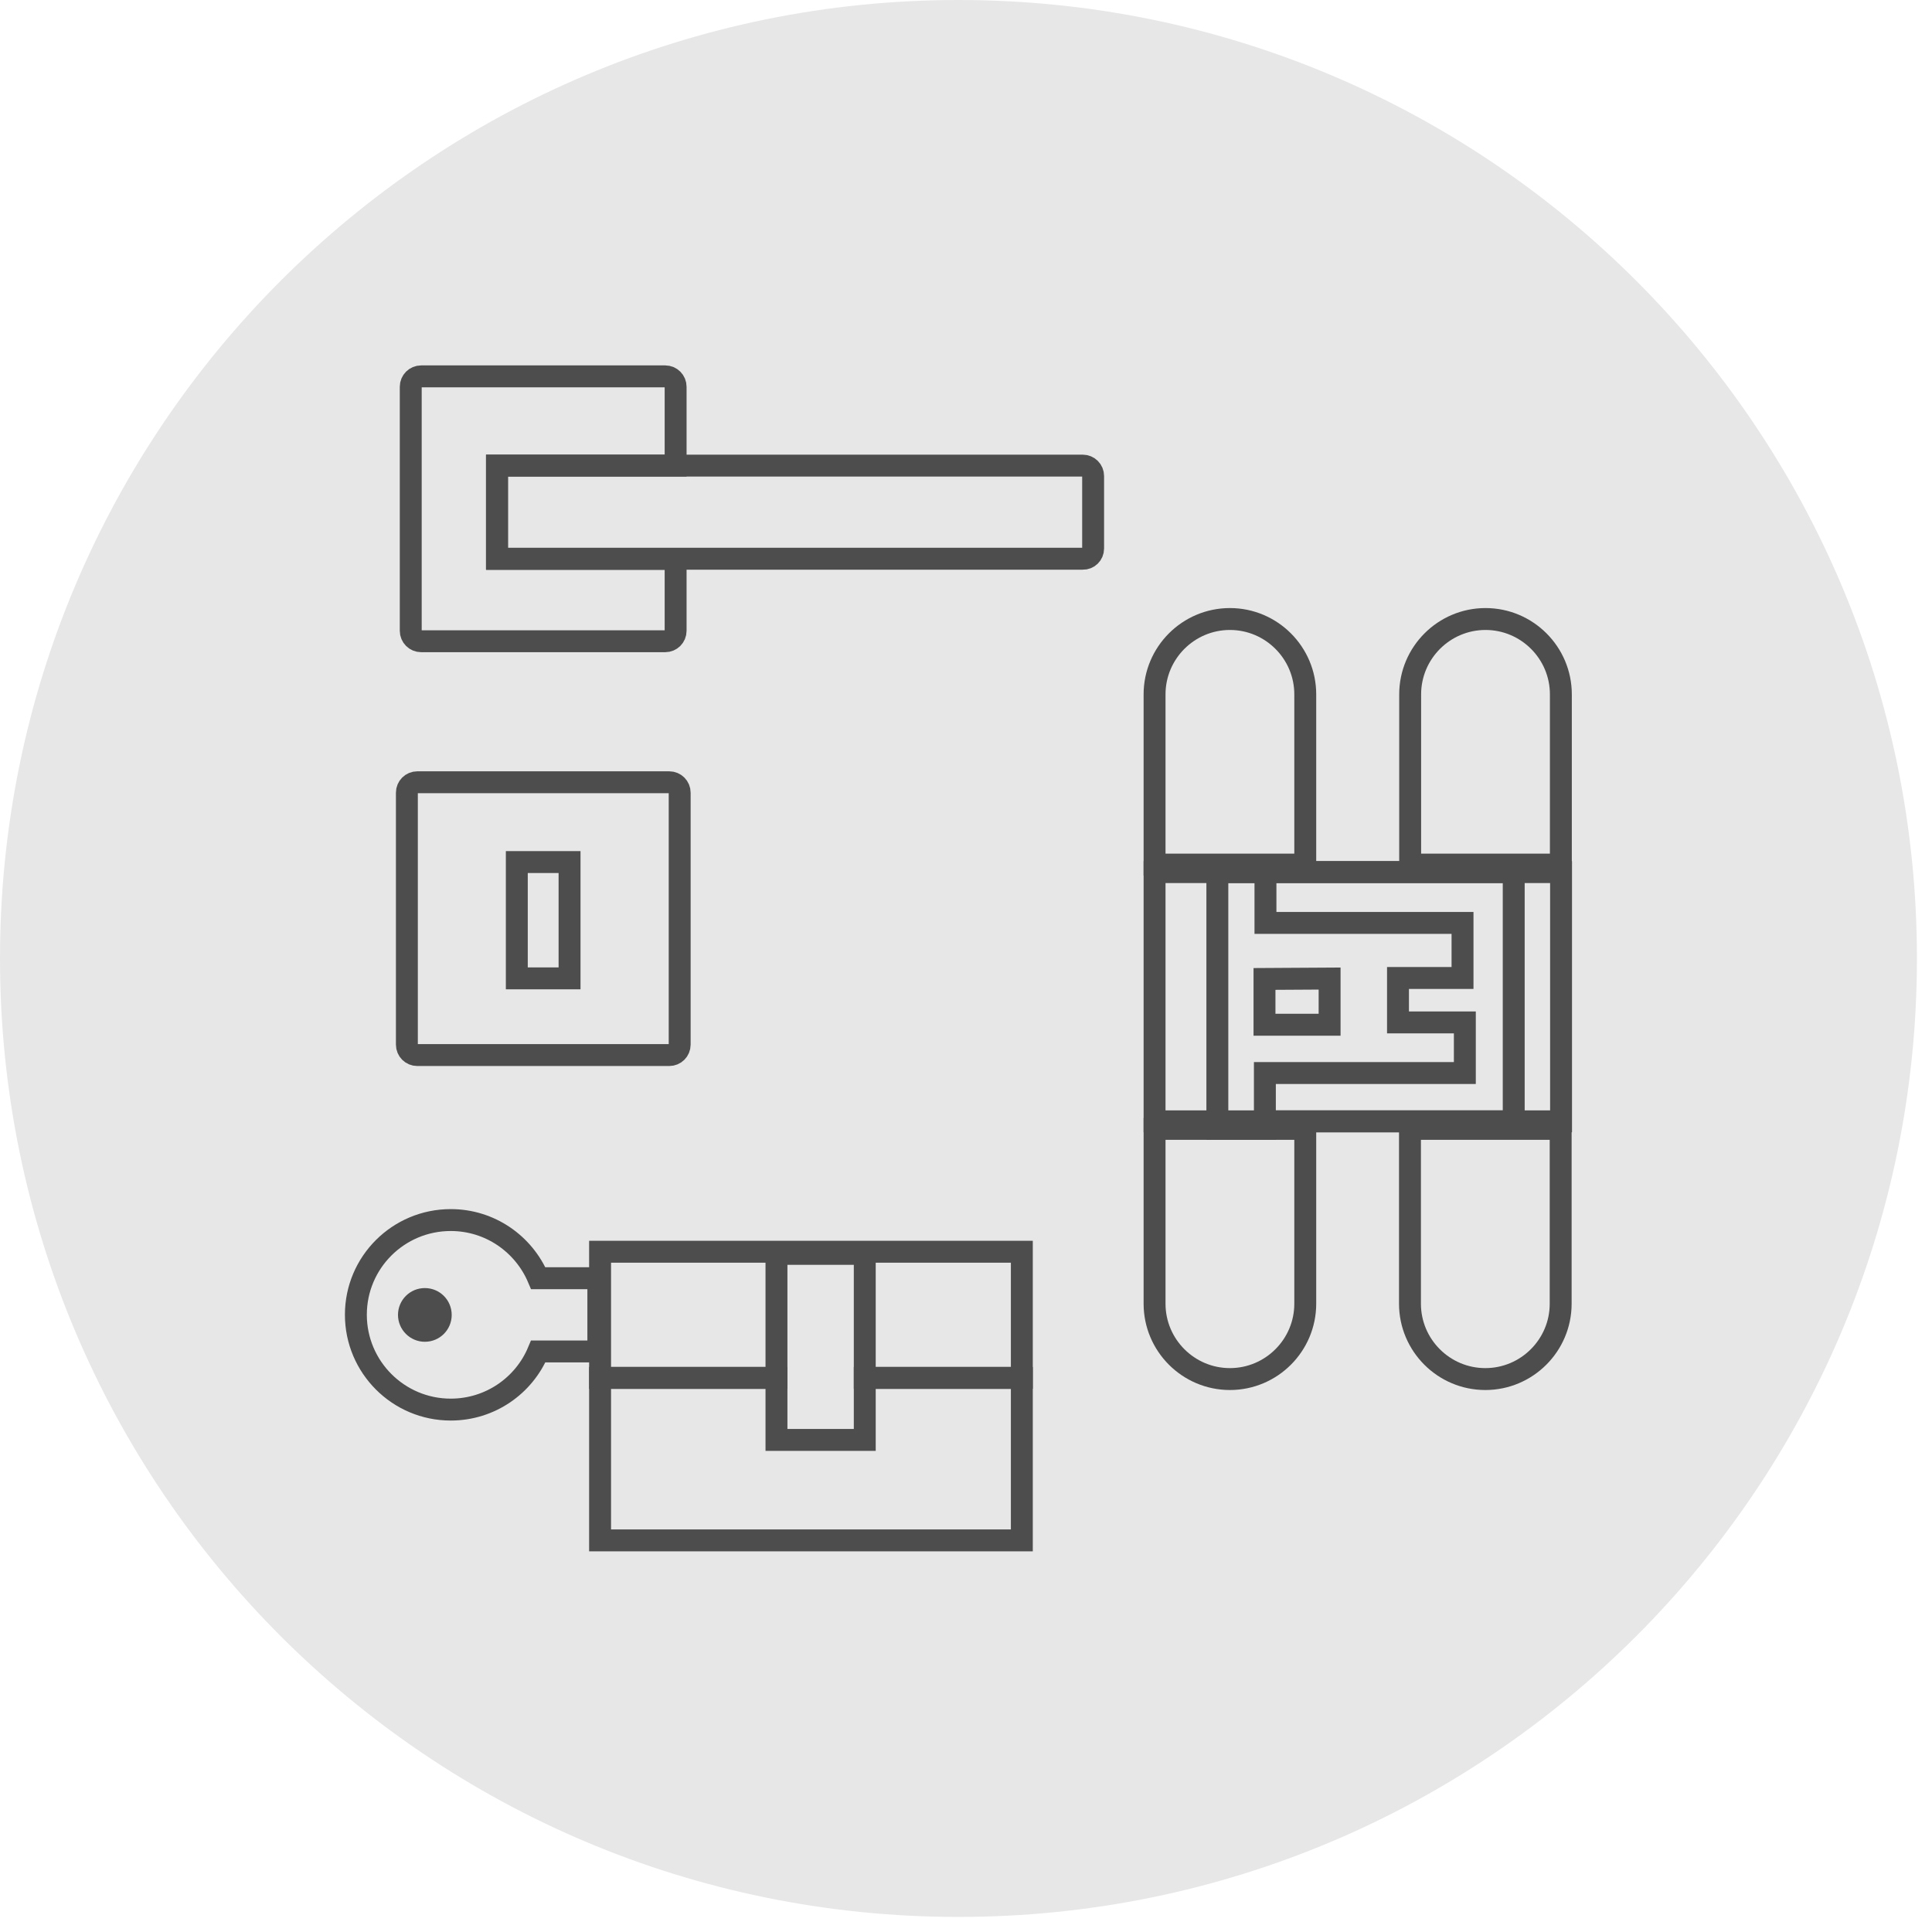 <svg width="100" height="100" viewBox="0 0 100 100" fill="none" xmlns="http://www.w3.org/2000/svg">
<g clip-path="url(#clip0)">
<path d="M49.61 99.22C77.009 99.22 99.22 77.009 99.22 49.61C99.22 22.211 77.009 0 49.61 0C22.211 0 0 22.211 0 49.61C0 77.009 22.211 99.22 49.61 99.22Z" fill="#E7E7E7"/>
<path d="M56.58 28.39V24.64C56.58 24.34 56.34 24.1 56.04 24.1H35.2H25.72V28.92H35.2H56.04C56.34 28.93 56.58 28.69 56.58 28.39Z" stroke="#4D4D4E" stroke-width="1.134" stroke-miterlimit="10"/>
<path d="M21.06 41.03V54.07C21.06 54.37 21.3 54.61 21.6 54.61H34.64C34.94 54.61 35.18 54.37 35.18 54.07V41.03C35.18 40.73 34.94 40.49 34.64 40.49H21.6C21.3 40.49 21.06 40.73 21.06 41.03Z" stroke="#4D4D4E" stroke-width="1.134" stroke-miterlimit="10"/>
<path d="M34.97 24.1V20.02C34.97 19.72 34.73 19.48 34.43 19.48H21.8C21.5 19.48 21.26 19.72 21.26 20.02V32.65C21.26 32.95 21.5 33.19 21.8 33.19H34.43C34.73 33.19 34.97 32.95 34.97 32.65V28.93H25.73V24.1H34.97Z" stroke="#4D4D4E" stroke-width="1.134" stroke-miterlimit="10"/>
<path d="M29.48 44.62H26.75V50.64H29.48V44.62Z" stroke="#4D4D4E" stroke-width="1.134" stroke-miterlimit="10"/>
<path d="M52.89 64.79V71.32H44.76V64.9H40.19V71.32H31.06V64.79H52.89Z" stroke="#4D4D4E" stroke-width="1.134" stroke-miterlimit="10"/>
<path d="M20.6 68.06C20.6 67.29 21.22 66.67 21.99 66.67C22.76 66.67 23.38 67.29 23.38 68.06C23.38 68.83 22.76 69.45 21.99 69.45C21.22 69.45 20.6 68.82 20.6 68.06Z" fill="#4D4D4E"/>
<path d="M40.19 71.32V74.53H44.76V71.32H52.89V79.73H31.06V71.32H40.19Z" stroke="#4D4D4E" stroke-width="1.134" stroke-miterlimit="10"/>
<path d="M23.33 63.15C25.37 63.15 27.11 64.39 27.86 66.16H30.97V69.95H27.86C27.12 71.72 25.37 72.96 23.33 72.96C20.62 72.96 18.42 70.76 18.42 68.05C18.42 65.34 20.62 63.15 23.33 63.15Z" stroke="#4D4D4E" stroke-width="1.134" stroke-miterlimit="10"/>
<path d="M67.56 44.75V35.94C67.56 33.79 65.81 32.04 63.66 32.04C61.51 32.04 59.76 33.79 59.76 35.94V44.75H67.56Z" stroke="#4D4D4E" stroke-width="1.134" stroke-miterlimit="10"/>
<path d="M59.76 58.43V67.48C59.76 69.63 61.51 71.38 63.66 71.38C65.81 71.38 67.56 69.63 67.56 67.48V58.43H59.76V58.43Z" stroke="#4D4D4E" stroke-width="1.134" stroke-miterlimit="10"/>
<path d="M80.79 44.75V35.94C80.79 33.79 79.04 32.04 76.89 32.04C74.74 32.04 72.99 33.79 72.99 35.94V44.75H80.79Z" stroke="#4D4D4E" stroke-width="1.134" stroke-miterlimit="10"/>
<path d="M72.98 58.43V67.48C72.98 69.63 74.73 71.38 76.88 71.38C79.03 71.38 80.78 69.63 80.78 67.48V58.43H72.98V58.43Z" stroke="#4D4D4E" stroke-width="1.134" stroke-miterlimit="10"/>
<path d="M59.76 45.14V58.04H80.8V45.14H59.76Z" stroke="#4D4D4E" stroke-width="1.134" stroke-miterlimit="10"/>
<path d="M63.01 45.14V58.43H65.47V55.54H75.82V52.92H72.36V50.62H75.7V47.77H65.5V45.14H63.01Z" stroke="#4D4D4E" stroke-width="1.134" stroke-miterlimit="10"/>
<path d="M65.45 50.67V53.04H68.82V50.65L65.45 50.67Z" stroke="#4D4D4E" stroke-width="1.134" stroke-miterlimit="10"/>
<path d="M65.92 45.14H78.35V58.04H66.01" stroke="#4D4D4E" stroke-width="1.134" stroke-miterlimit="10"/>
</g>
<defs>
<clipPath id="clip0">
<rect width="99.21" height="99.21" fill="white"/>
</clipPath>
</defs>
</svg>

